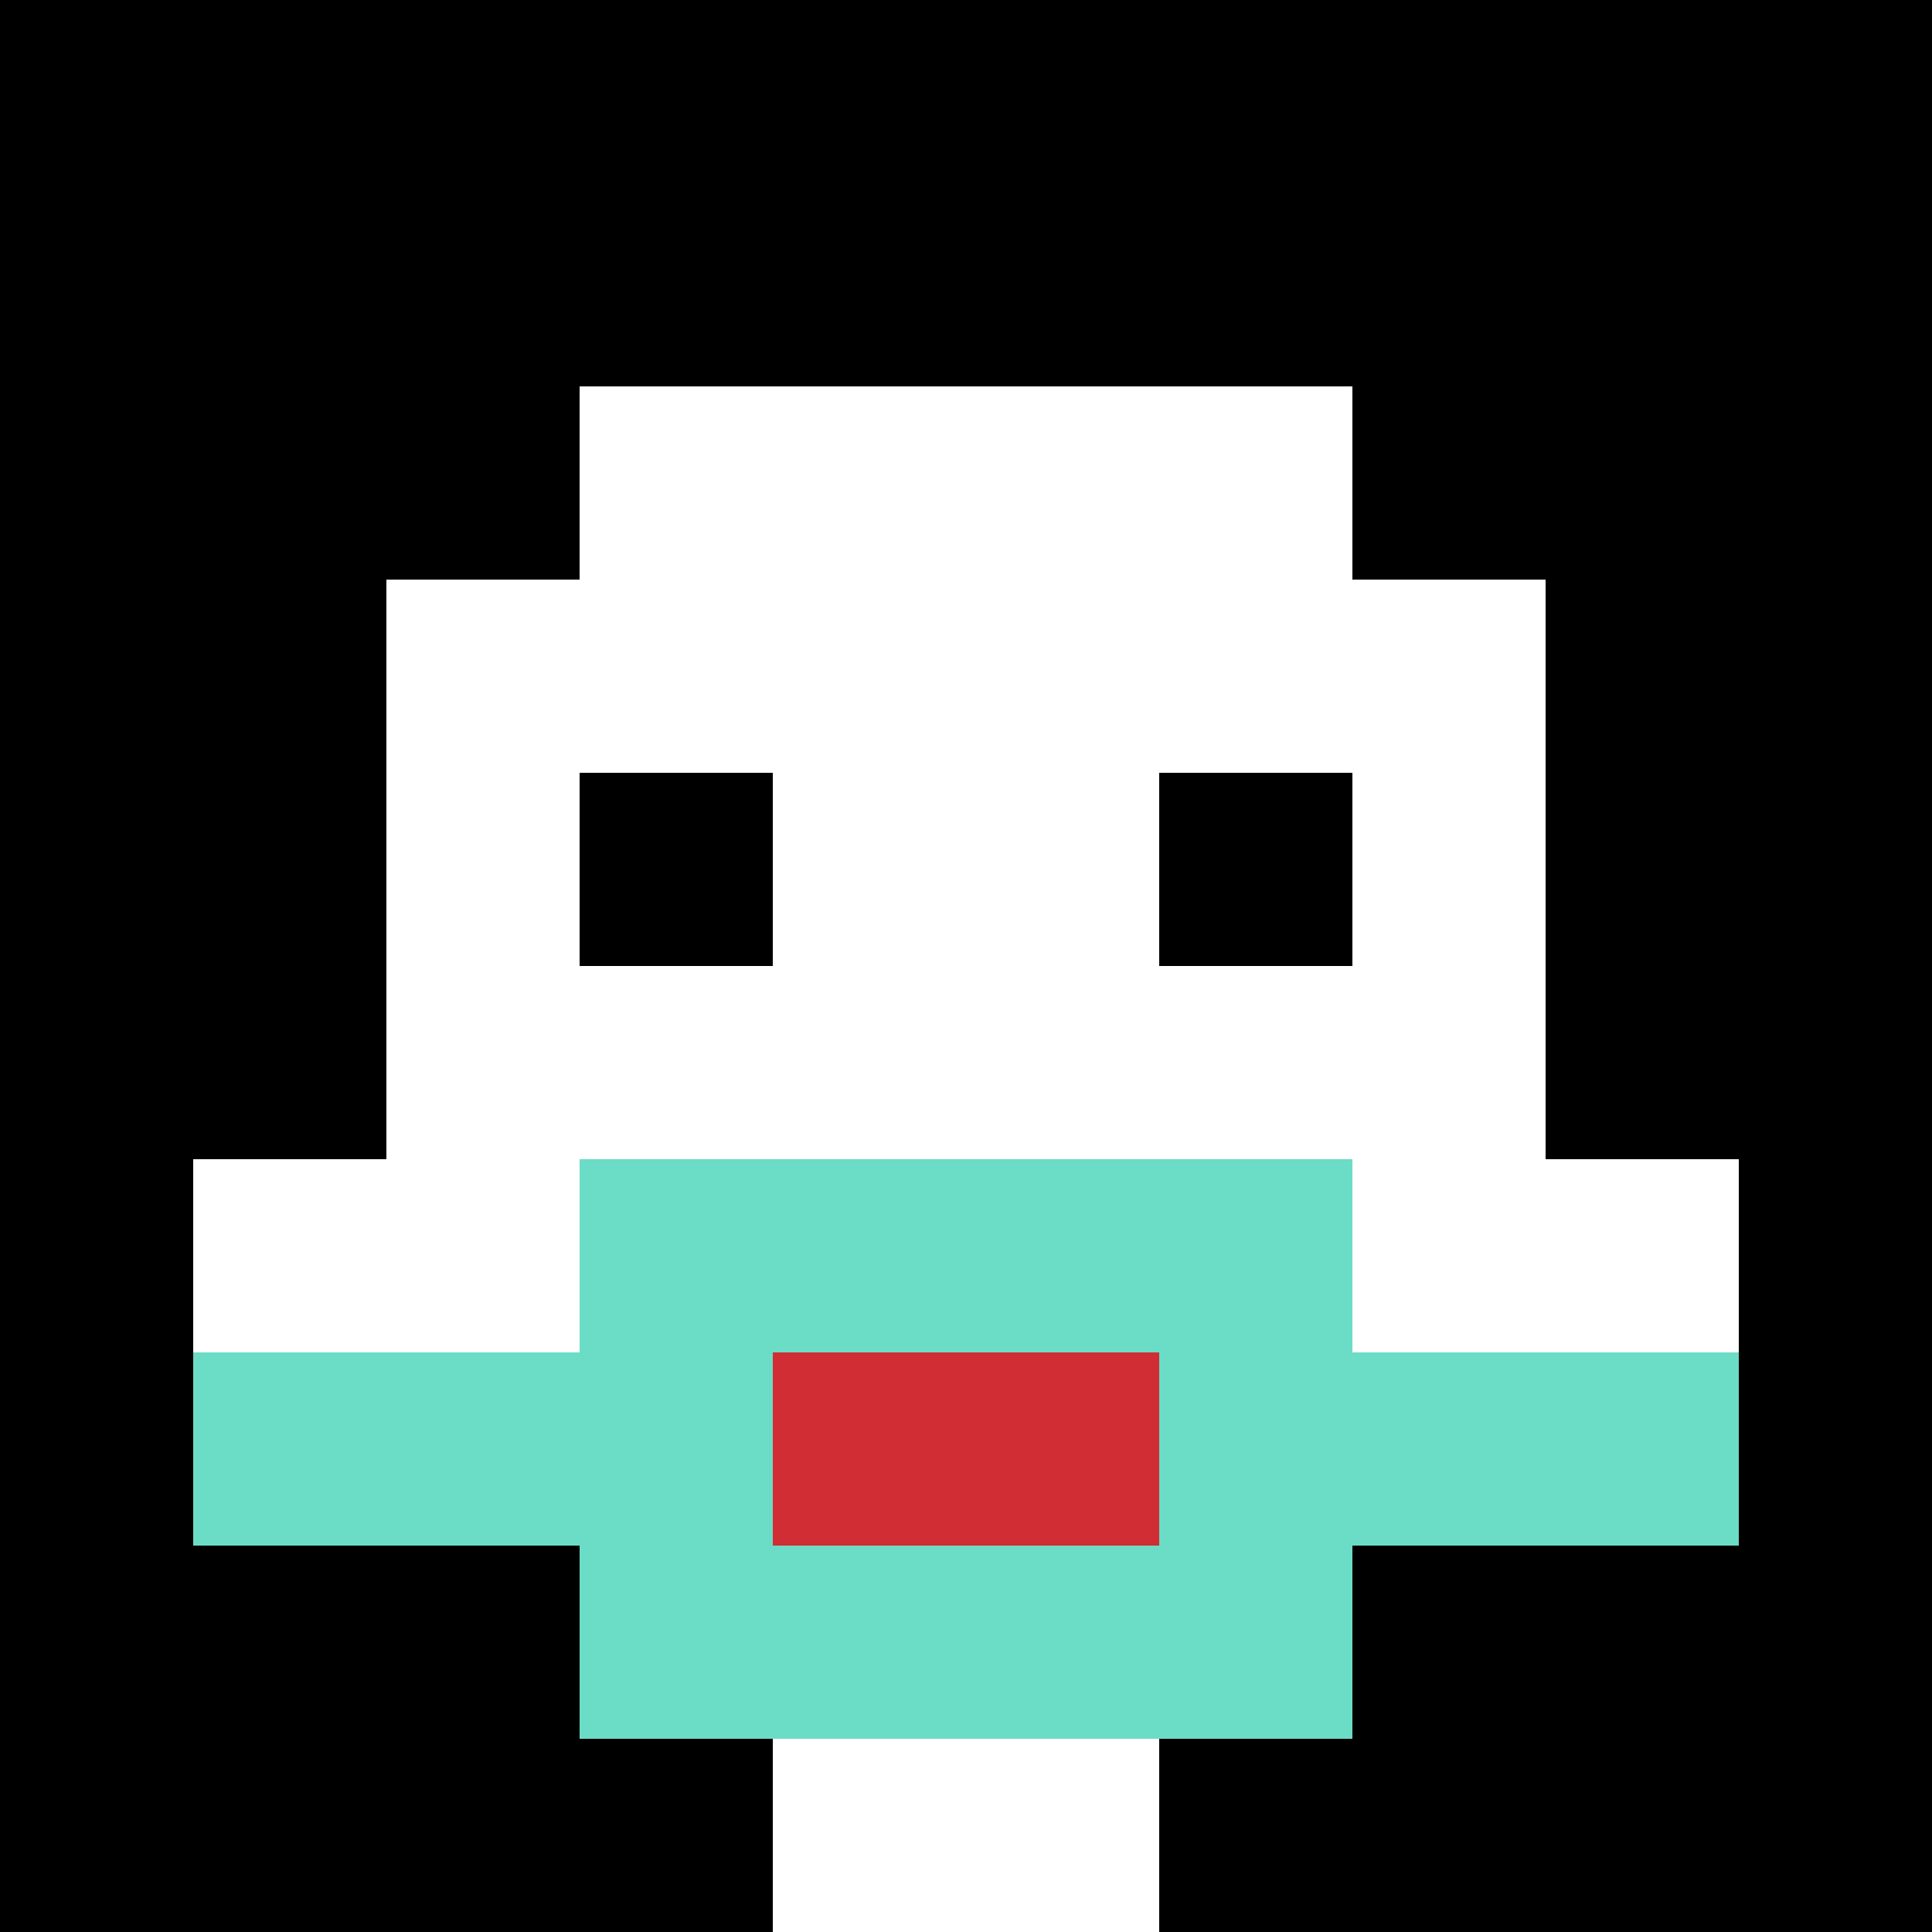 <svg xmlns="http://www.w3.org/2000/svg" version="1.1" width="1119" height="1119"><title>'goose-pfp-110381' by Dmitri Cherniak</title><desc>seed=110381
backgroundColor=#ffffff
padding=20
innerPadding=0
timeout=500
dimension=1
border=false
Save=function(){return n.handleSave()}
frame=1

Rendered at Sat Sep 21 2024 13:04:00 GMT+0100 (British Summer Time)
Generated in &lt;1ms
</desc><defs></defs><rect width="100%" height="100%" fill="#ffffff"></rect><g><g id="0-0"><rect x="0" y="0" height="1119" width="1119" fill="#000000"></rect><g><rect id="0-0-3-2-4-7" x="335.7" y="223.8" width="447.6" height="783.3" fill="#ffffff"></rect><rect id="0-0-2-3-6-5" x="223.8" y="335.7" width="671.4" height="559.5" fill="#ffffff"></rect><rect id="0-0-4-8-2-2" x="447.6" y="895.2" width="223.8" height="223.8" fill="#ffffff"></rect><rect id="0-0-1-6-8-1" x="111.9" y="671.4" width="895.2" height="111.9" fill="#ffffff"></rect><rect id="0-0-1-7-8-1" x="111.9" y="783.3" width="895.2" height="111.9" fill="#6BDCC5"></rect><rect id="0-0-3-6-4-3" x="335.7" y="671.4" width="447.6" height="335.7" fill="#6BDCC5"></rect><rect id="0-0-4-7-2-1" x="447.6" y="783.3" width="223.8" height="111.9" fill="#D12D35"></rect><rect id="0-0-3-4-1-1" x="335.7" y="447.6" width="111.9" height="111.9" fill="#000000"></rect><rect id="0-0-6-4-1-1" x="671.4" y="447.6" width="111.9" height="111.9" fill="#000000"></rect></g><rect x="0" y="0" stroke="white" stroke-width="0" height="1119" width="1119" fill="none"></rect></g></g></svg>